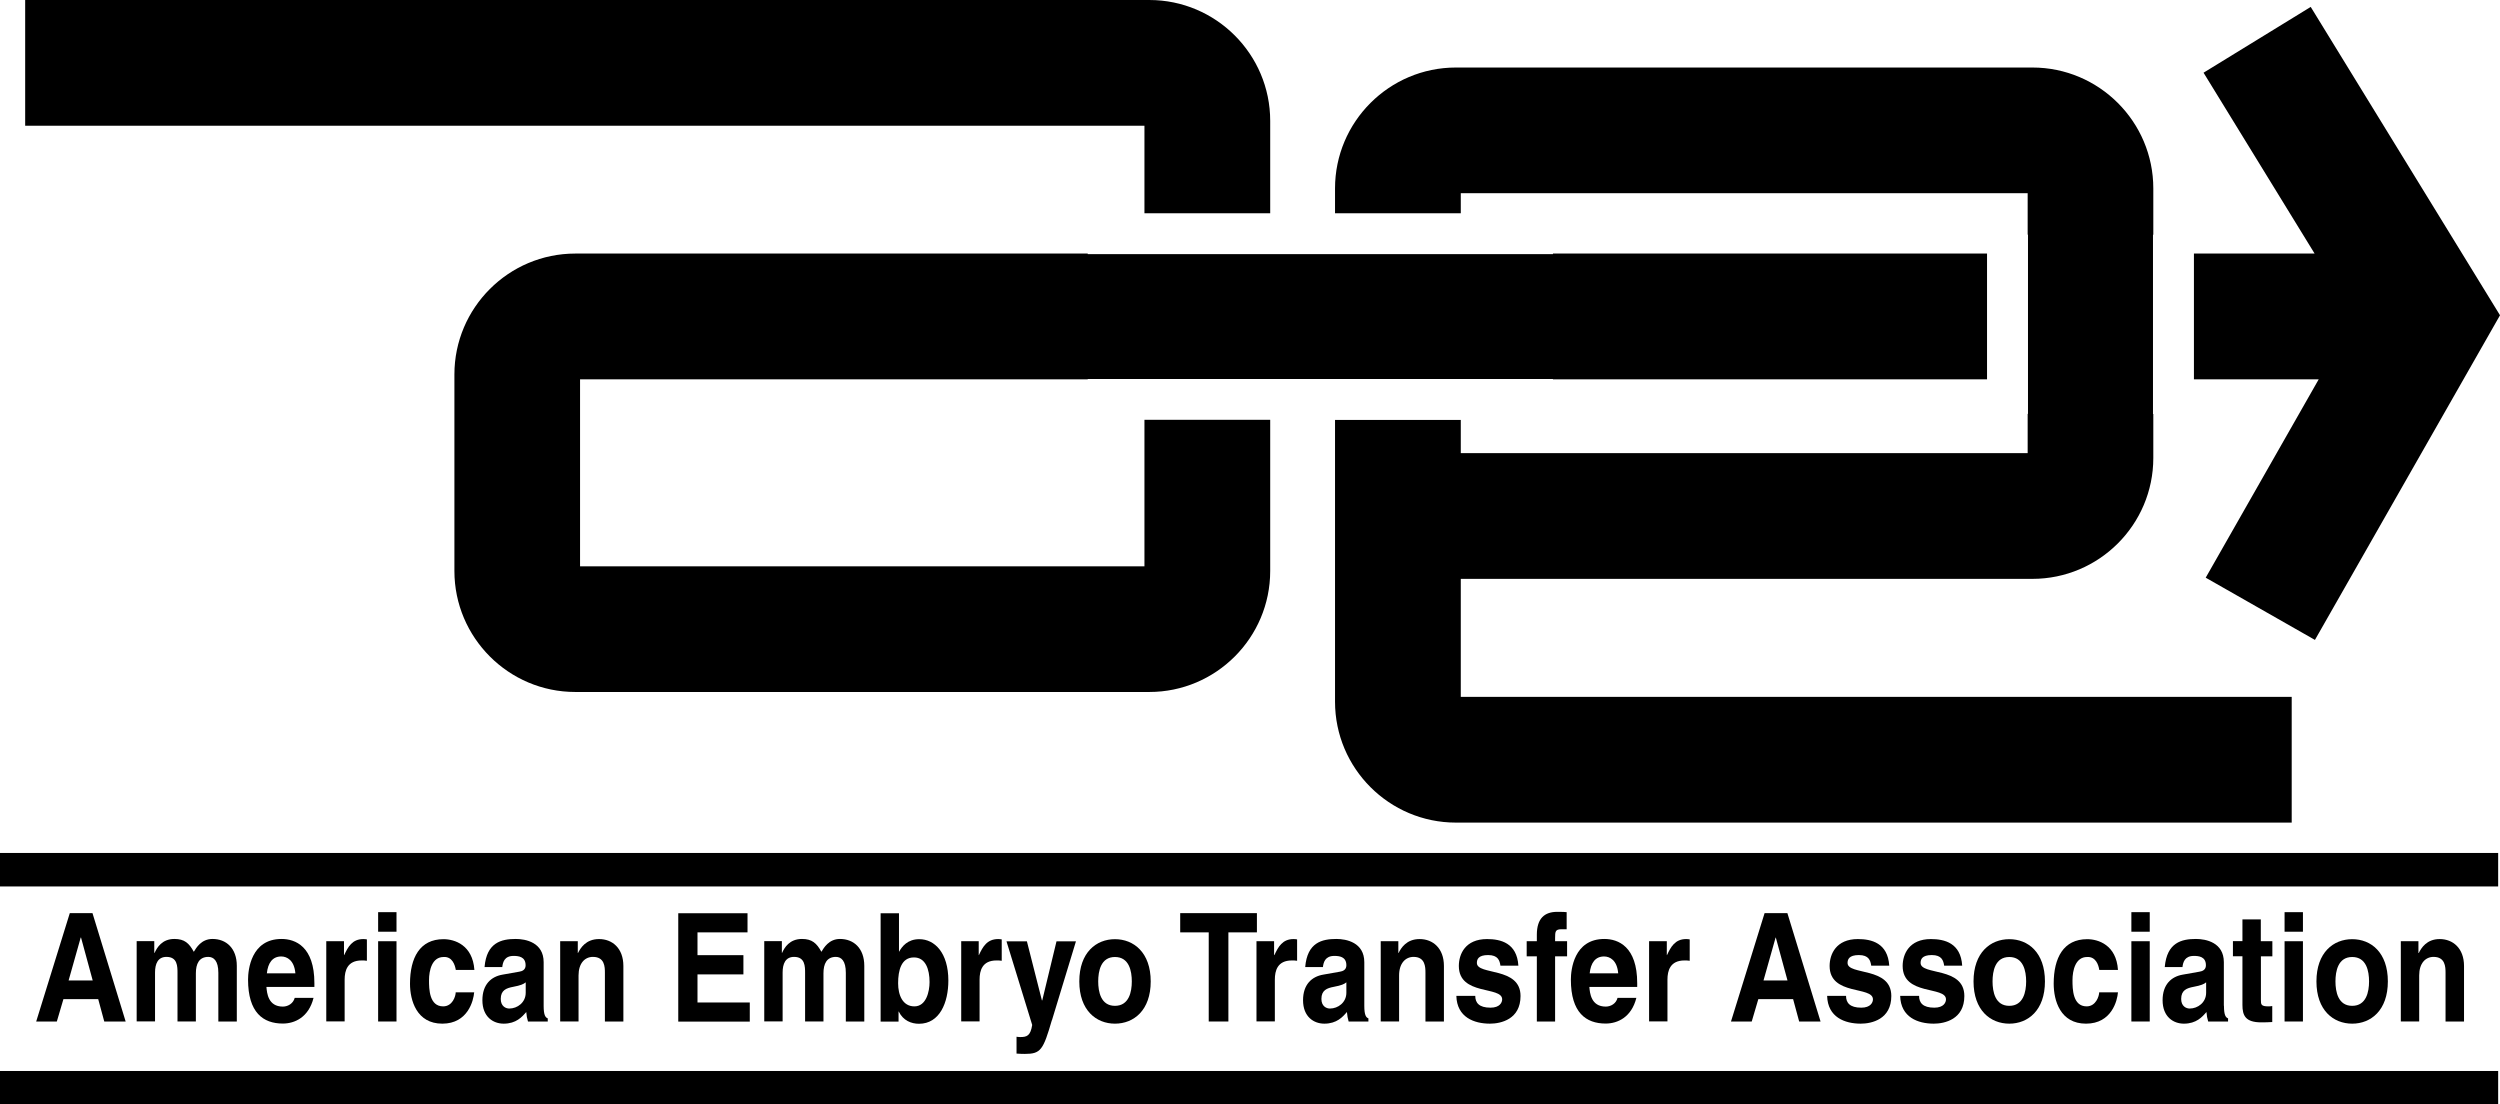 <?xml version="1.0" encoding="UTF-8"?><svg id="Layer_1" xmlns="http://www.w3.org/2000/svg" viewBox="0 0 231.4 102.23"><path d="m105.93,52.42h-52.24v-17.31h46.99v-.03h43.06v.03h40.18v-11.64h-40.18v.05h-43.06v-.05h-47.43c-6.17,0-11.19,5.02-11.19,11.19v18.19c0,6.17,5.02,11.2,11.19,11.2h53.13c6.17,0,11.19-5.02,11.19-11.2v-13.99h-11.64v13.55Zm0-32.68h11.64v-8.55c0-6.17-5.02-11.19-11.19-11.19H2.33v11.64h103.6v8.1ZM213.88.64l-9.92,6.09s5.98,9.74,10.28,16.74h-11.17v11.64h11.55c-4.24,7.44-10.46,18.36-10.46,18.36l10.11,5.76,17.13-30.05L213.88.64Zm-78.67,52.94h52.91c6.17,0,11.19-5.02,11.19-11.19v-4.07h-.03v-16.59h.03v-4.29c0-6.17-5.02-11.19-11.19-11.19h-53.36c-6.17,0-11.19,5.02-11.19,11.19v2.3h11.64v-1.86h52.47v3.84h.03v16.59h-.03v3.63h-52.47v-3.07h-11.64v26.08c0,6.17,5.02,11.19,11.19,11.19h77.36v-11.64h-76.91v-10.92Z"/><path d="m5.27,94.55h-1.92l3.11-10.03h2.1l3.07,10.03h-1.98l-.56-2.07h-3.22l-.61,2.07Zm1.09-3.8h2.22l-1.08-3.97h-.03l-1.12,3.97Z"/><path d="m21.91,94.55h-1.7v-4.51c0-1.11-.43-1.47-.93-1.47-.85,0-1.15.64-1.15,1.52v4.46h-1.7v-4.47c0-.63,0-1.51-1.02-1.51-.8,0-1.06.64-1.06,1.45v4.52h-1.7v-7.43h1.63v1.09h.03c.22-.49.69-1.29,1.83-1.29.94,0,1.36.39,1.8,1.19.22-.36.69-1.19,1.73-1.19,1.26,0,2.25.85,2.25,2.49v5.14Z"/><path d="m29.02,92.37c-.45,1.79-1.74,2.37-2.84,2.37-1.82,0-3.22-1.01-3.22-4.07,0-.89.27-3.76,3.1-3.76,1.28,0,3.04.7,3.04,4.09v.35h-4.44c.05.56.15,1.82,1.52,1.82.47,0,.96-.28,1.1-.81h1.75Zm-1.68-2.28c-.1-1.2-.77-1.56-1.31-1.56-.8,0-1.23.59-1.33,1.56h2.64Z"/><path d="m30.21,87.12h1.63v1.28h.02c.35-.75.74-1.48,1.77-1.48.11,0,.22.01.33.03v1.98c-.15-.03-.33-.03-.49-.03-1.32,0-1.57.95-1.57,1.77v3.87h-1.7v-7.43Z"/><path d="m36.7,86.24h-1.7v-1.81h1.7v1.81Zm0,.88v7.43h-1.7v-7.43h1.7Z"/><path d="m43.89,91.84c-.06.77-.58,2.91-2.95,2.91s-2.99-2.14-2.99-3.7c0-2.4.91-4.12,3.1-4.12,1.02,0,2.7.53,2.86,2.85h-1.72c-.08-.49-.34-1.25-1.13-1.2-1.07,0-1.35,1.23-1.35,2.15,0,.81.02,2.42,1.31,2.42.87,0,1.16-.95,1.16-1.3h1.73Z"/><path d="m50.32,93.1c0,.88.17,1.08.38,1.16v.29h-1.83c-.1-.35-.12-.46-.16-.88-.39.46-.94,1.08-2.09,1.08-.97,0-1.97-.63-1.97-2.17,0-1.45.8-2.19,1.88-2.37l1.53-.27c.27-.04.59-.17.59-.59,0-.82-.68-.87-1.12-.87-.85,0-.99.6-1.04,1.03h-1.64c.19-2.28,1.57-2.6,2.89-2.6.91,0,2.58.32,2.58,2.15v4.02Zm-1.67-2.17c-.17.15-.45.28-1.15.41-.63.12-1.15.31-1.15,1.12,0,.68.46.89.79.89.75,0,1.52-.56,1.52-1.46v-.95Z"/><path d="m57.69,94.55h-1.7v-4.51c0-.55-.02-1.47-1.11-1.47-.75,0-1.33.59-1.33,1.72v4.26h-1.7v-7.43h1.63v1.09h.02c.23-.45.72-1.29,1.95-1.29s2.25.85,2.25,2.49v5.14Z"/><path d="m69.19,86.3h-4.63v2.11h4.25v1.78h-4.25v2.6h4.84v1.77h-6.62v-10.03h6.41v1.78Z"/><path d="m79.99,94.55h-1.7v-4.51c0-1.11-.42-1.47-.92-1.47-.85,0-1.15.64-1.15,1.52v4.46h-1.7v-4.47c0-.63,0-1.51-1.02-1.51-.8,0-1.06.64-1.06,1.45v4.52h-1.7v-7.43h1.63v1.09h.02c.22-.49.69-1.29,1.84-1.29.93,0,1.36.39,1.8,1.19.22-.36.69-1.19,1.72-1.19,1.26,0,2.25.85,2.25,2.49v5.14Z"/><path d="m83.2,88.09h.02c.27-.48.78-1.16,1.87-1.16,1.42,0,2.69,1.26,2.69,3.83,0,2.04-.8,4-2.72,4-.7,0-1.46-.29-1.87-1.13h-.02v.93h-1.66v-10.03h1.7v3.56Zm1.39.53c-1.17,0-1.46,1.2-1.46,2.39,0,1.1.42,2.14,1.51,2.14s1.4-1.37,1.4-2.25c0-1.18-.37-2.28-1.44-2.28Z"/><path d="m88.96,87.12h1.63v1.28h.02c.35-.75.74-1.48,1.78-1.48.11,0,.22.01.33.03v1.98c-.14-.03-.33-.03-.49-.03-1.32,0-1.56.95-1.56,1.77v3.87h-1.7v-7.43Z"/><path d="m97.36,94.43c-.8,2.75-1.02,3.12-2.5,3.12-.23,0-.52-.01-.77-.03v-1.56c.07.01.18.03.33.03.62,0,.96-.1,1.12-1.12l-2.38-7.74h1.89l1.39,5.47h.03l1.32-5.47h1.8l-2.22,7.3Z"/><path d="m103.2,94.75c-1.73,0-3.3-1.23-3.3-3.91s1.57-3.91,3.3-3.91,3.31,1.23,3.31,3.91-1.57,3.91-3.31,3.91Zm0-6.17c-1.31,0-1.55,1.31-1.55,2.26s.24,2.26,1.55,2.26,1.56-1.31,1.56-2.26-.24-2.26-1.56-2.26Z"/><path d="m113.7,94.55h-1.82v-8.25h-2.64v-1.78h7.1v1.78h-2.64v8.25Z"/><path d="m116.3,87.12h1.63v1.28h.03c.35-.75.74-1.48,1.77-1.48.11,0,.22.01.33.03v1.98c-.15-.03-.33-.03-.49-.03-1.33,0-1.57.95-1.57,1.77v3.87h-1.7v-7.43Z"/><path d="m126.28,93.1c0,.88.17,1.08.38,1.16v.29h-1.83c-.09-.35-.12-.46-.16-.88-.39.46-.94,1.08-2.09,1.08-.97,0-1.97-.63-1.97-2.17,0-1.45.8-2.19,1.88-2.37l1.53-.27c.27-.04.6-.17.6-.59,0-.82-.68-.87-1.12-.87-.85,0-1,.6-1.05,1.03h-1.64c.19-2.28,1.56-2.6,2.89-2.6.91,0,2.58.32,2.58,2.15v4.02Zm-1.67-2.17c-.17.15-.45.28-1.15.41-.63.12-1.15.31-1.15,1.12,0,.68.46.89.79.89.75,0,1.52-.56,1.52-1.46v-.95Z"/><path d="m133.64,94.55h-1.7v-4.51c0-.55-.03-1.47-1.1-1.47-.75,0-1.34.59-1.34,1.72v4.26h-1.7v-7.43h1.63v1.09h.02c.23-.45.72-1.29,1.95-1.29s2.25.85,2.25,2.49v5.14Z"/><path d="m138.88,89.38c-.07-.47-.22-.98-1.14-.98s-1.04.41-1.04.73c0,1.17,4.04.32,4.04,3.06,0,2.16-1.82,2.56-2.83,2.56-1.47,0-3.06-.59-3.11-2.57h1.75c0,.63.34,1.09,1.41,1.09.87,0,1.08-.49,1.08-.77,0-1.25-4.01-.31-4.01-3.09,0-1.09.59-2.49,2.61-2.49,1.26,0,2.77.36,2.9,2.46h-1.67Z"/><path d="m143.95,94.55h-1.7v-6.03h-.94v-1.4h.94v-.6c0-1.53.73-2.12,1.89-2.12.5,0,.73.01.87.03v1.58h-.47c-.58,0-.6.21-.6.82v.29h1.11v1.4h-1.11v6.03Z"/><path d="m151.46,92.37c-.45,1.79-1.74,2.37-2.84,2.37-1.82,0-3.22-1.01-3.22-4.07,0-.89.27-3.76,3.1-3.76,1.28,0,3.04.7,3.04,4.09v.35h-4.43c.05.56.15,1.82,1.52,1.82.47,0,.96-.28,1.09-.81h1.75Zm-1.68-2.28c-.1-1.2-.76-1.56-1.31-1.56-.8,0-1.23.59-1.33,1.56h2.64Z"/><path d="m152.65,87.12h1.63v1.28h.02c.35-.75.74-1.48,1.77-1.48.11,0,.22.01.33.03v1.98c-.15-.03-.33-.03-.49-.03-1.32,0-1.57.95-1.57,1.77v3.87h-1.7v-7.43Z"/><path d="m162.14,94.55h-1.92l3.11-10.03h2.11l3.07,10.03h-1.98l-.56-2.07h-3.22l-.61,2.07Zm1.09-3.8h2.22l-1.08-3.97h-.02l-1.12,3.97Z"/><path d="m173.2,89.38c-.07-.47-.22-.98-1.14-.98s-1.05.41-1.05.73c0,1.17,4.05.32,4.05,3.06,0,2.16-1.82,2.56-2.83,2.56-1.47,0-3.06-.59-3.11-2.57h1.75c0,.63.34,1.09,1.41,1.09.87,0,1.08-.49,1.08-.77,0-1.25-4.01-.31-4.01-3.09,0-1.09.6-2.49,2.61-2.49,1.27,0,2.77.36,2.91,2.46h-1.66Z"/><path d="m179.95,89.38c-.07-.47-.22-.98-1.14-.98s-1.04.41-1.04.73c0,1.17,4.05.32,4.05,3.06,0,2.16-1.82,2.56-2.83,2.56-1.47,0-3.06-.59-3.11-2.57h1.75c0,.63.34,1.09,1.41,1.09.88,0,1.08-.49,1.08-.77,0-1.25-4.01-.31-4.01-3.09,0-1.09.6-2.49,2.61-2.49,1.26,0,2.77.36,2.9,2.46h-1.66Z"/><path d="m185.98,94.75c-1.74,0-3.31-1.23-3.31-3.91s1.57-3.91,3.31-3.91,3.3,1.23,3.3,3.91-1.57,3.91-3.3,3.91Zm0-6.17c-1.31,0-1.55,1.31-1.55,2.26s.24,2.26,1.55,2.26,1.56-1.31,1.56-2.26-.25-2.26-1.56-2.26Z"/><path d="m196.04,91.84c-.06.77-.58,2.91-2.96,2.91s-2.99-2.14-2.99-3.7c0-2.4.91-4.12,3.1-4.12,1.02,0,2.7.53,2.85,2.85h-1.73c-.07-.49-.34-1.25-1.13-1.2-1.07,0-1.35,1.23-1.35,2.15,0,.81.02,2.42,1.31,2.42.86,0,1.16-.95,1.16-1.3h1.73Z"/><path d="m198.98,86.24h-1.7v-1.81h1.7v1.81Zm0,.88v7.43h-1.7v-7.43h1.7Z"/><path d="m205.85,93.1c0,.88.17,1.08.38,1.16v.29h-1.84c-.1-.35-.12-.46-.16-.88-.39.46-.94,1.08-2.09,1.08-.97,0-1.97-.63-1.97-2.17,0-1.45.8-2.19,1.88-2.37l1.53-.27c.27-.04.6-.17.6-.59,0-.82-.68-.87-1.12-.87-.85,0-1,.6-1.05,1.03h-1.64c.2-2.28,1.57-2.6,2.89-2.6.91,0,2.58.32,2.58,2.15v4.02Zm-1.66-2.17c-.17.15-.45.28-1.15.41-.63.12-1.15.31-1.15,1.12,0,.68.46.89.79.89.75,0,1.52-.56,1.52-1.46v-.95Z"/><path d="m209.27,87.12h1.06v1.4h-1.06v4.03c0,.43.01.6.7.6.11,0,.23-.01.35-.03v1.48c-.27.01-.54.03-.8.03h-.22c-1.47,0-1.74-.64-1.74-1.61v-4.51h-.88v-1.4h.88v-2.01h1.7v2.01Z"/><path d="m213.16,86.24h-1.7v-1.81h1.7v1.81Zm0,.88v7.43h-1.7v-7.43h1.7Z"/><path d="m217.72,94.75c-1.74,0-3.31-1.23-3.31-3.91s1.57-3.91,3.31-3.91,3.3,1.23,3.3,3.91-1.57,3.91-3.3,3.91Zm0-6.17c-1.31,0-1.55,1.31-1.55,2.26s.24,2.26,1.55,2.26,1.56-1.31,1.56-2.26-.24-2.26-1.56-2.26Z"/><path d="m228.06,94.55h-1.7v-4.51c0-.55-.03-1.47-1.11-1.47-.75,0-1.33.59-1.33,1.72v4.26h-1.7v-7.43h1.63v1.09h.03c.23-.45.72-1.29,1.94-1.29s2.25.85,2.25,2.49v5.14Z"/><rect y="78.95" width="231.23" height="3.1"/><rect y="99.13" width="231.23" height="3.1"/></svg>